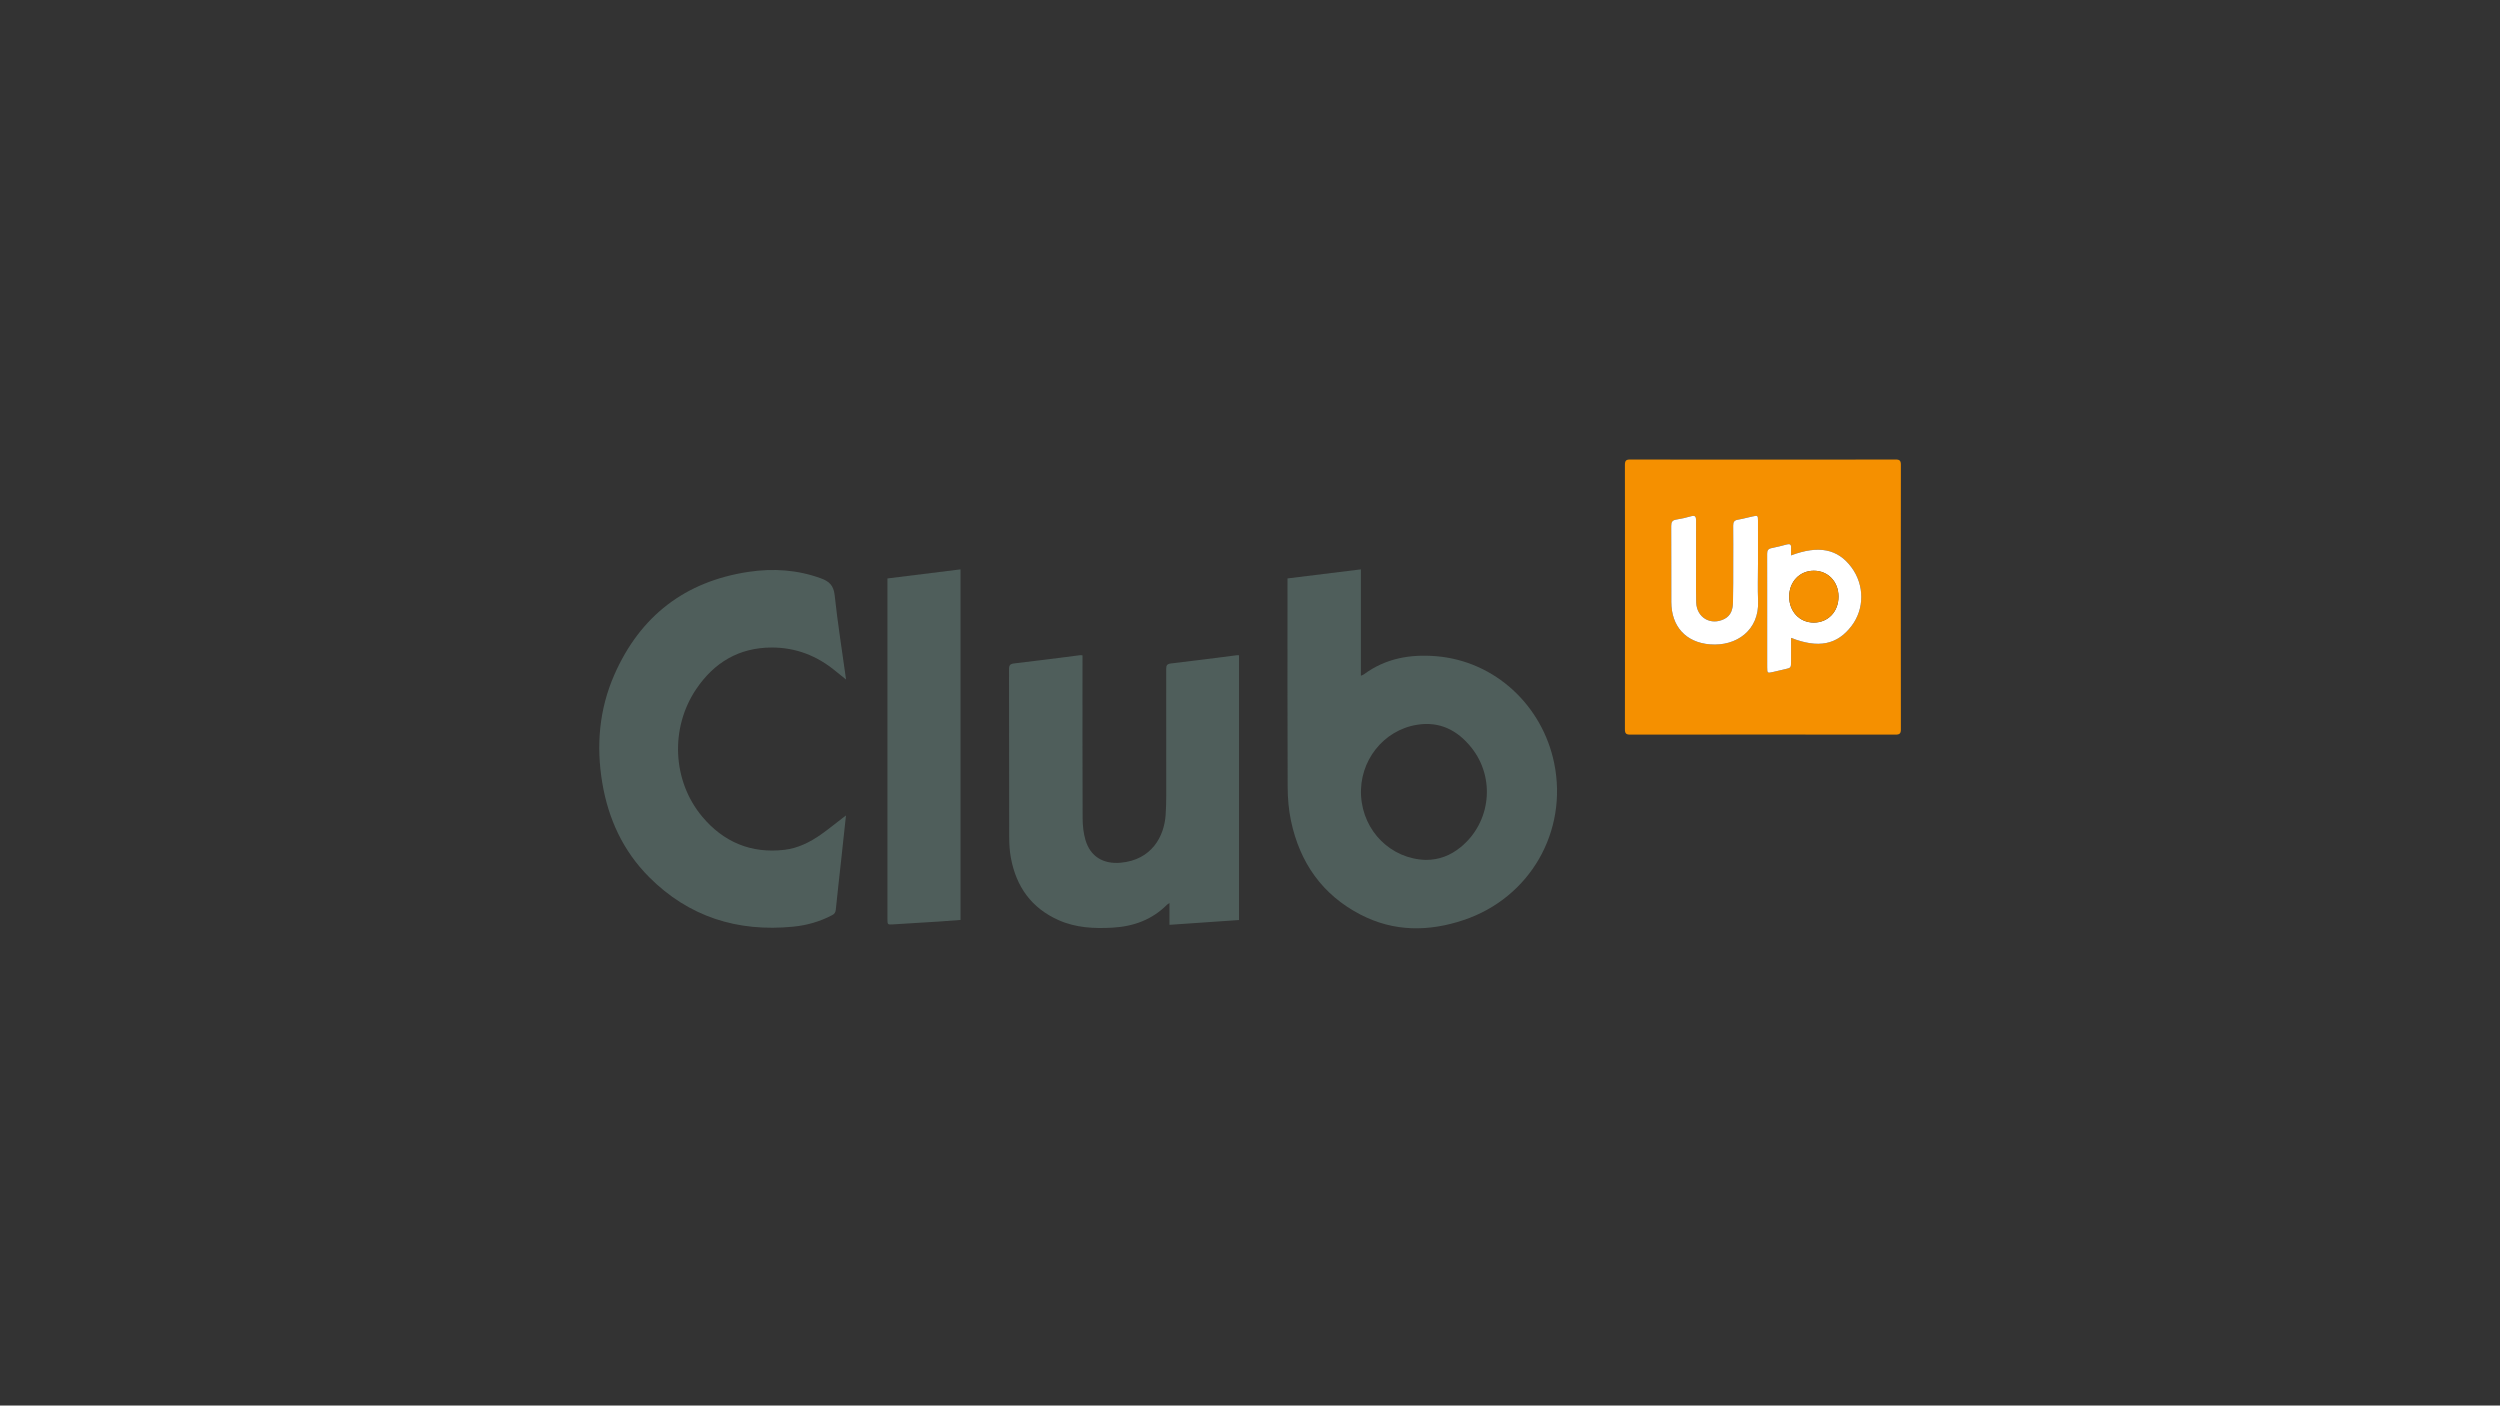 <?xml version="1.0" encoding="iso-8859-1"?>
<!-- Generator: Adobe Illustrator 22.0.1, SVG Export Plug-In . SVG Version: 6.00 Build 0)  -->
<svg version="1.1" id="Capa_1" xmlns="http://www.w3.org/2000/svg" xmlns:xlink="http://www.w3.org/1999/xlink" x="0px" y="0px"
	 viewBox="0 0 1366 768" style="enable-background:new 0 0 1366 768;" xml:space="preserve">
<rect x="0" y="0" width="1366" height="768" fill="#333333" stroke="none"/>
<path style="fill:#F59000;" d="M963.255,251.125c24.156,0,48.311,0.031,72.467-0.049c2.309-0.008,2.923,0.666,2.92,2.943
	c-0.061,48.153-0.062,96.306,0.002,144.458c0.003,2.303-0.656,2.925-2.936,2.922c-48.311-0.062-96.622-0.062-144.934,0
	c-2.302,0.003-2.923-0.658-2.92-2.938c0.062-48.153,0.062-96.306-0.001-144.458c-0.003-2.297,0.647-2.934,2.935-2.927
	C914.943,251.155,939.099,251.125,963.255,251.125z M978.633,348.534c14.916,5.84,25.096,3.824,32.948-6.368
	c7.243-9.403,7.244-22.548,0.003-32.255c-7.48-10.028-17.883-12.109-32.946-6.445c0-1.48-0.052-2.88,0.014-4.274
	c0.076-1.628-0.615-2.14-2.16-1.749c-2.835,0.717-5.659,1.507-8.529,2.045c-1.895,0.355-2.41,1.345-2.396,3.116
	c0.056,6.728,0.02,13.457,0.02,20.185c0,13.932-0.005,27.864,0.004,41.796c0.002,3.252,0.098,3.31,3.178,2.589
	c2.153-0.504,4.306-1.013,6.463-1.5c3.396-0.766,3.399-0.759,3.4-4.316C978.634,357.116,978.633,352.875,978.633,348.534z
	 M960.568,307.935c0-3.88,0-7.759,0-11.639c0-3.959,0.009-7.918-0.004-11.876c-0.01-2.764-0.096-2.849-2.856-2.267
	c-2.706,0.57-5.375,1.343-8.098,1.788c-1.968,0.322-2.618,1.247-2.597,3.179c0.077,6.967,0.042,13.934,0.026,20.902
	c-0.016,7.046,0.04,14.094-0.135,21.137c-0.091,3.658-1.006,7.143-4.658,9.016c-7.4,3.797-15.118-0.634-15.433-8.909
	c-0.172-4.507-0.095-9.024-0.099-13.537c-0.011-10.451-0.033-20.902,0.021-31.353c0.011-2.048-0.456-2.957-2.734-2.302
	c-2.653,0.763-5.362,1.405-8.089,1.816c-2.208,0.333-2.773,1.4-2.761,3.504c0.078,13.855,0.008,27.711,0.055,41.567
	c0.046,13.317,7.908,22.051,21.126,23.123c14.467,1.173,26.992-7.723,26.287-23.724
	C960.319,321.564,960.568,314.744,960.568,307.935z"/>
<path style="fill:#4F5E5B;" d="M703.497,316.051c13.452-1.661,26.601-3.284,40.088-4.949c0,9.997,0,19.557,0,29.118
	c0,9.562,0,19.123,0,29.014c0.808-0.379,1.325-0.527,1.729-0.826c11.789-8.709,25.241-11.03,39.429-9.855
	c32.285,2.675,58.055,27.064,64.461,58.419c7.624,37.318-13.178,73.539-49.371,85.708c-19.17,6.445-38.184,6.524-56.452-2.944
	c-20.895-10.83-33.148-28.418-37.974-51.192c-1.284-6.06-1.801-12.385-1.829-18.592c-0.164-36.826-0.081-73.653-0.081-110.48
	C703.497,318.452,703.497,317.431,703.497,316.051z M778.964,469.852c7.435,0.034,13.632-2.491,19.079-6.909
	c16.58-13.448,19.24-37.943,5.823-54.59c-7.567-9.389-17.223-14.315-29.552-12.345c-18.525,2.959-31.789,19.926-30.62,38.957
	C744.885,454.349,760.083,469.25,778.964,469.852z"/>
<path style="fill:#4F5E5B;" d="M462.239,445.576c-0.899,8.346-1.752,16.352-2.625,24.356c-0.985,9.041-2.03,18.077-2.938,27.126
	c-0.145,1.445-0.648,2.263-1.897,2.929c-6.735,3.59-13.979,5.627-21.489,6.358c-30.307,2.953-56.92-5.338-78.631-27.12
	c-14.182-14.228-22.275-31.748-25.572-51.471c-3.392-20.292-1.709-40.184,6.596-59.079c14.091-32.062,38.626-50.999,73.343-56.213
	c13.375-2.008,26.647-1.163,39.536,3.547c4.435,1.62,6.915,3.813,7.482,9.089c1.636,15.233,4.049,30.382,6.245,46.196
	c-2.224-1.792-4.051-3.238-5.851-4.718c-10.081-8.291-21.595-12.777-34.693-12.771c-17.941,0.008-31.552,8.166-41.398,22.803
	c-14.225,21.147-13.021,49.988,3.296,69.537c11.63,13.934,26.774,20.368,45.06,18.182c7.371-0.881,13.915-4.169,19.928-8.404
	c3.944-2.778,7.689-5.838,11.523-8.771C460.765,446.687,461.38,446.226,462.239,445.576z"/>
<path style="fill:#4F5E5B;" d="M591.475,358.091c0,1.039,0,2.049,0,3.059c0,28.666-0.06,57.333,0.069,85.998
	c0.018,3.986,0.448,8.121,1.579,11.922c2.68,9.006,9.787,13.165,19.13,12.33c17.169-1.534,23.853-14.523,24.644-26.056
	c0.238-3.47,0.334-6.955,0.338-10.434c0.029-23.123,0.038-46.246-0.024-69.369c-0.005-2.05,0.477-2.788,2.682-3.04
	c12.021-1.376,24.016-2.977,36.022-4.493c0.302-0.038,0.617,0.025,1.093,0.05c0,48.149,0,96.249,0,144.646
	c-12.598,0.868-25.099,1.729-38.012,2.619c0-4.066,0-7.794,0-11.921c-0.771,0.537-1.124,0.713-1.388,0.977
	c-8.204,8.216-18.346,11.841-29.716,12.491c-10.12,0.578-20.1,0.097-29.561-4.138c-14.797-6.624-23.069-18.278-25.971-33.939
	c-0.687-3.706-0.926-7.542-0.935-11.32c-0.072-30.567-0.013-61.133-0.095-91.7c-0.006-2.308,0.56-3.024,2.923-3.293
	c12.021-1.368,24.016-2.977,36.021-4.491C590.575,357.95,590.891,358.037,591.475,358.091z"/>
<path style="fill:#4F5E5B;" d="M484.9,316.064c13.378-1.661,26.544-3.297,39.925-4.958c0,63.911,0,127.597,0,191.552
	c-3.93,0.294-7.847,0.621-11.769,0.874c-8.369,0.54-16.74,1.059-25.112,1.55c-3.037,0.178-3.043,0.13-3.043-3.037
	c-0.001-25.104,0-50.208,0-75.312c0-35.795,0-71.59,0-107.385C484.9,318.334,484.9,317.319,484.9,316.064z"/>
<path style="fill:#FFFFFF;" d="M978.633,348.534c0,4.34,0.001,8.582,0,12.824c-0.001,3.557-0.004,3.55-3.4,4.316
	c-2.157,0.487-4.31,0.996-6.463,1.5c-3.081,0.721-3.176,0.663-3.178-2.589c-0.009-13.932-0.005-27.864-0.004-41.796
	c0-6.729,0.036-13.457-0.02-20.185c-0.015-1.771,0.501-2.761,2.396-3.116c2.87-0.538,5.694-1.328,8.529-2.045
	c1.544-0.39,2.236,0.121,2.16,1.749c-0.065,1.394-0.014,2.794-0.014,4.274c15.062-5.664,25.466-3.583,32.946,6.445
	c7.241,9.707,7.24,22.853-0.003,32.255C1003.729,352.358,993.549,354.375,978.633,348.534z M977.603,325.974
	c-0.003,8.157,5.661,14.165,13.385,14.199c7.864,0.035,13.605-5.987,13.578-14.241c-0.026-8.122-5.744-14.088-13.501-14.087
	C983.341,311.845,977.606,317.865,977.603,325.974z"/>
<path style="fill:#FFFFFF;" d="M960.568,307.935c0,6.809-0.249,13.629,0.05,20.425c0.704,16.001-11.82,24.898-26.287,23.724
	c-13.218-1.072-21.08-9.806-21.126-23.123c-0.048-13.855,0.023-27.711-0.055-41.567c-0.012-2.104,0.553-3.171,2.761-3.504
	c2.727-0.411,5.435-1.054,8.089-1.816c2.278-0.655,2.745,0.255,2.734,2.302c-0.054,10.451-0.032,20.902-0.021,31.353
	c0.005,4.513-0.072,9.03,0.099,13.537c0.315,8.275,8.033,12.706,15.433,8.909c3.652-1.874,4.567-5.358,4.658-9.016
	c0.175-7.042,0.119-14.091,0.135-21.137c0.016-6.967,0.051-13.935-0.026-20.902c-0.021-1.932,0.629-2.857,2.597-3.179
	c2.724-0.445,5.393-1.218,8.098-1.788c2.76-0.582,2.846-0.497,2.856,2.267c0.014,3.959,0.004,7.917,0.004,11.876
	C960.568,300.176,960.568,304.056,960.568,307.935z"/>
<path style="fill:#F59000;" d="M977.603,325.974c0.003-8.109,5.738-14.129,13.462-14.13c7.757-0.001,13.474,5.965,13.501,14.087
	c0.027,8.254-5.715,14.276-13.578,14.241C983.264,340.139,977.6,334.131,977.603,325.974z"/>
<g>
</g>
<g>
</g>
<g>
</g>
<g>
</g>
<g>
</g>
<g>
</g>
<g>
</g>
<g>
</g>
<g>
</g>
<g>
</g>
<g>
</g>
<g>
</g>
<g>
</g>
<g>
</g>
<g>
</g>
</svg>
